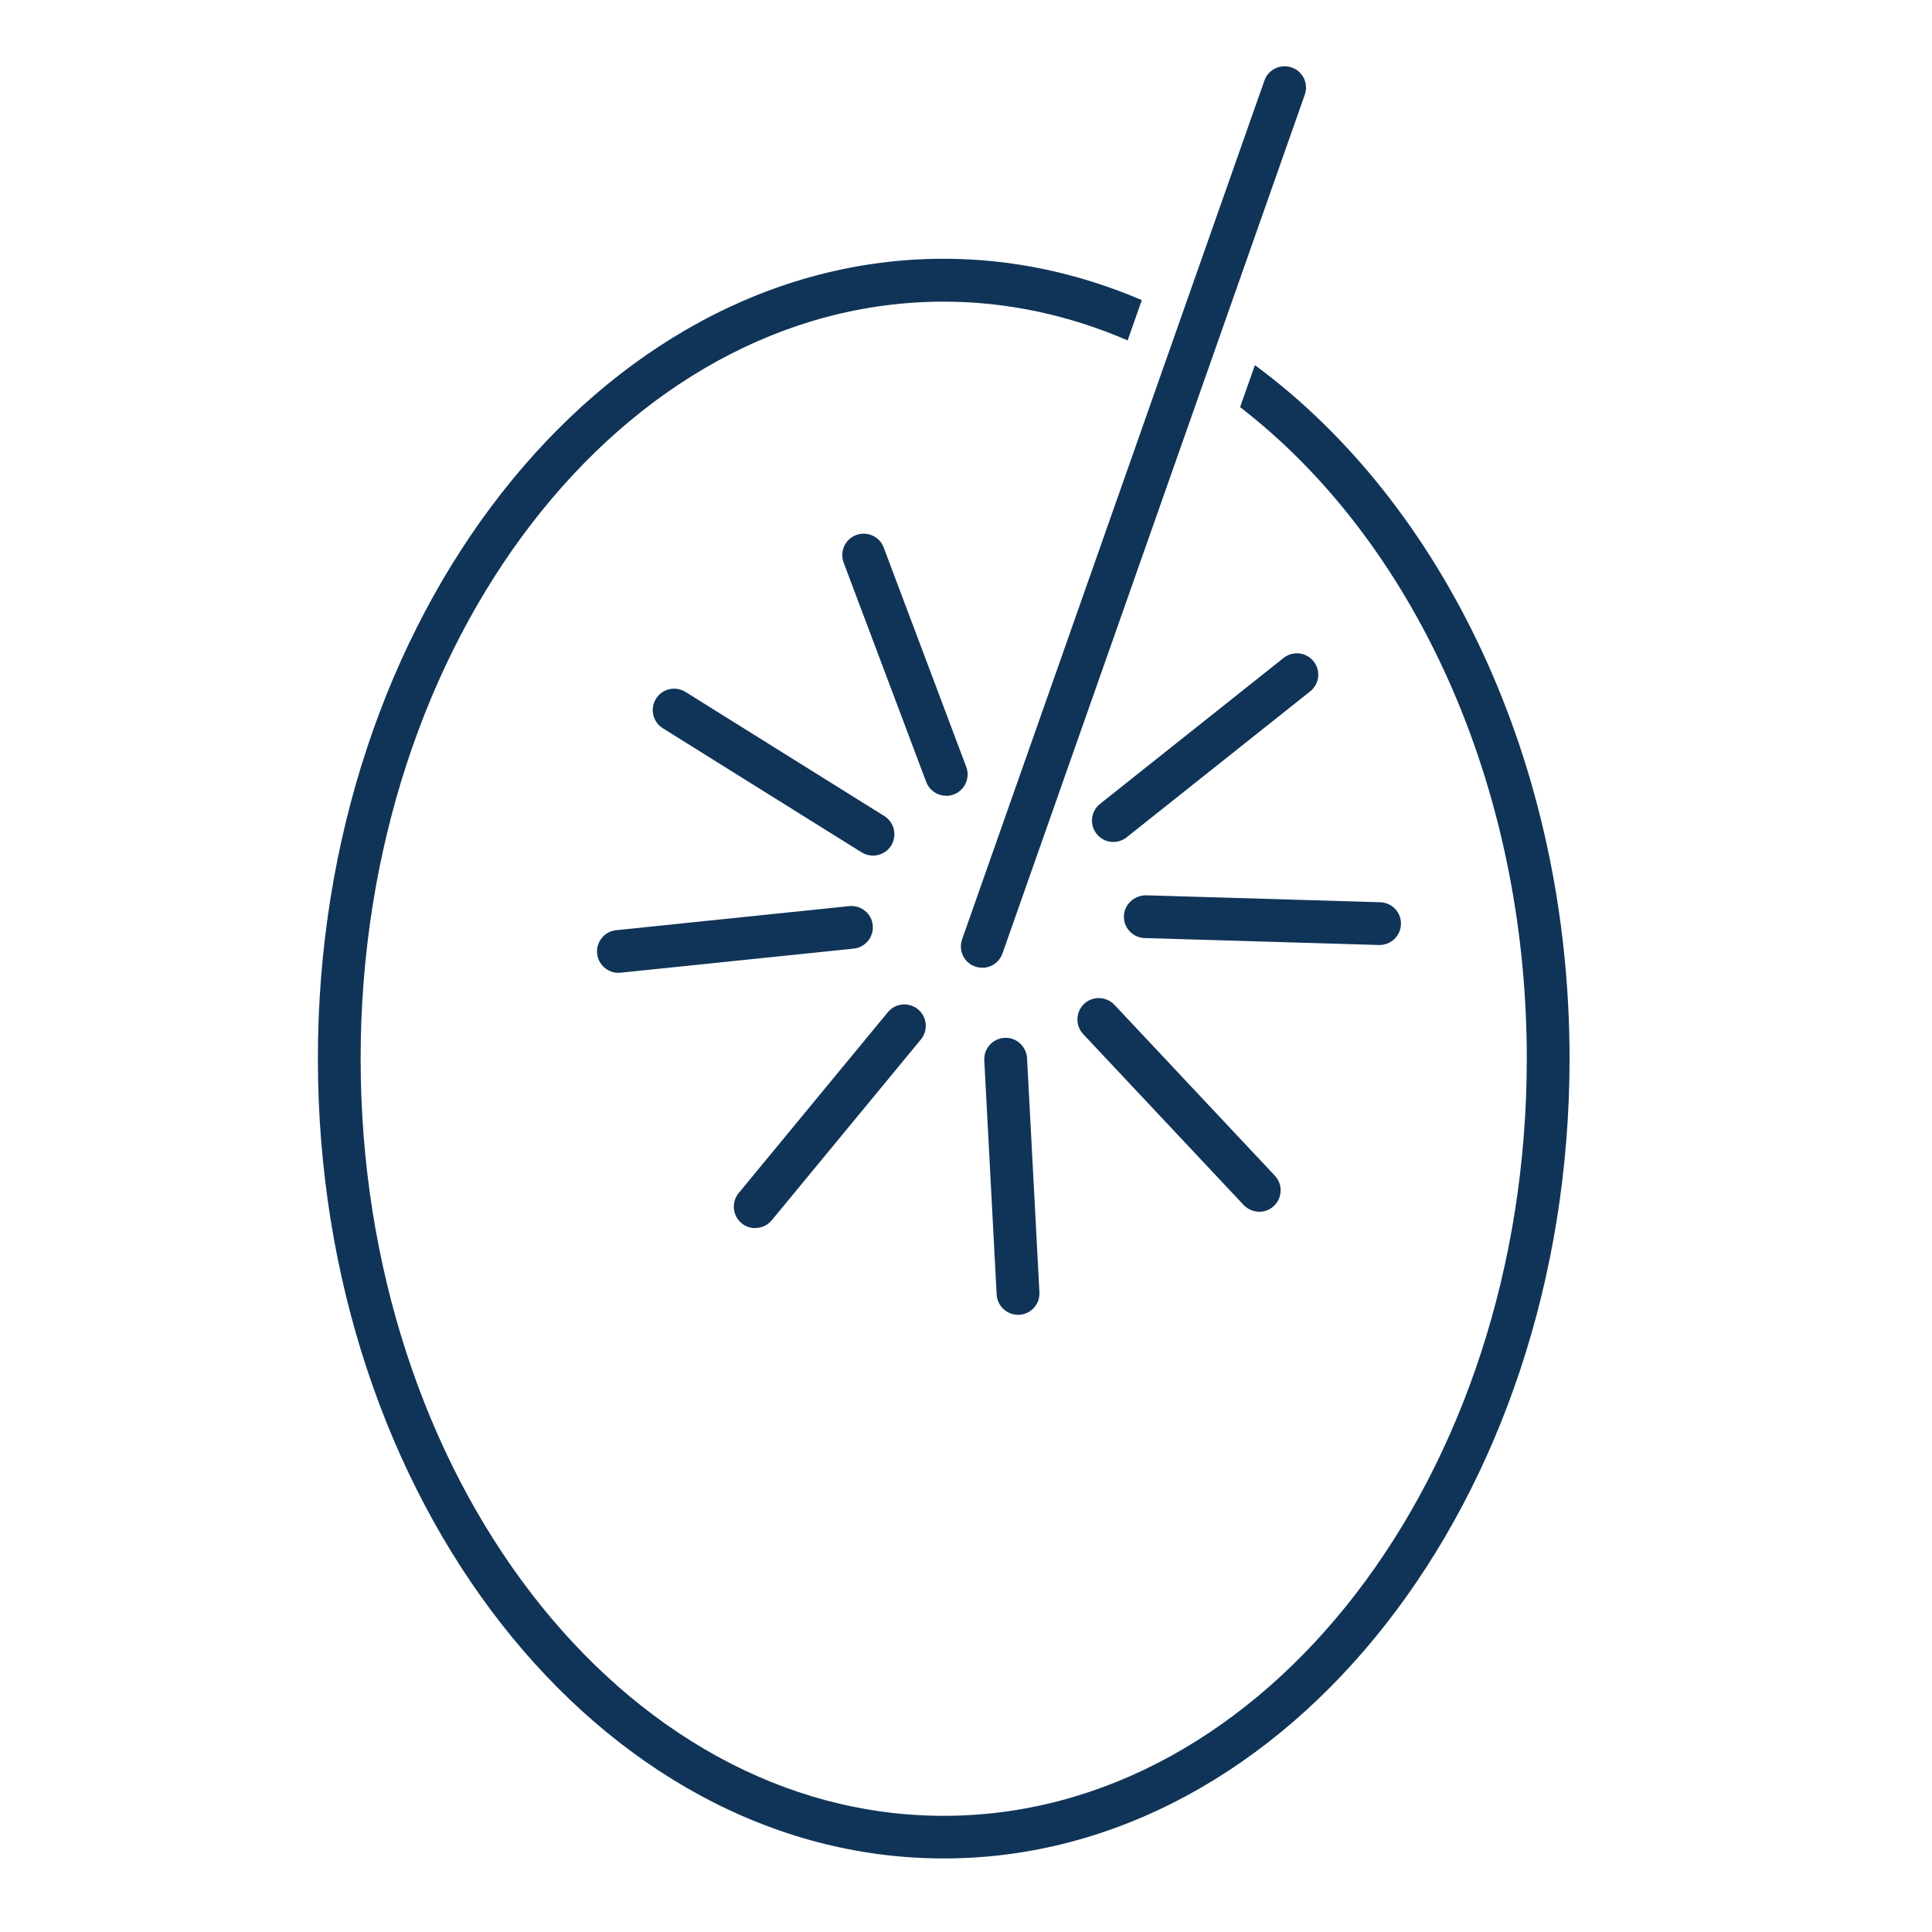 <svg viewBox="0 0 150 150" xmlns="http://www.w3.org/2000/svg" id="Layer_1"><defs><style>.cls-1{fill:#103458;stroke-width:0px;}</style></defs><path d="M76.26,75.13c-.18,0-.37-.03-.55-.09-.87-.3-1.32-1.25-1.01-2.12L98.17,6.25c.3-.87,1.26-1.31,2.12-1.01.87.3,1.32,1.25,1.01,2.12l-23.47,66.67c-.24.68-.88,1.11-1.57,1.11Z" class="cls-1"></path><path d="M48.01,75.53c-.84,0-1.56-.64-1.65-1.49-.09-.91.57-1.73,1.48-1.82l18.1-1.87c.91-.09,1.73.57,1.82,1.48.09.91-.57,1.73-1.48,1.82l-18.1,1.87c-.06,0-.12,0-.17,0Z" class="cls-1"></path><path d="M73.46,61.78c-.67,0-1.3-.41-1.55-1.07l-6.41-17.03c-.32-.86.11-1.82.97-2.14.86-.32,1.82.11,2.14.97l6.41,17.03c.32.86-.11,1.82-.97,2.14-.19.07-.39.11-.59.11Z" class="cls-1"></path><path d="M67.78,66.43c-.3,0-.6-.08-.88-.25l-15.44-9.64c-.78-.49-1.01-1.51-.53-2.29.48-.78,1.51-1.01,2.29-.53l15.44,9.64c.78.49,1.01,1.51.53,2.29-.31.5-.86.78-1.41.78Z" class="cls-1"></path><path d="M97.77,94.08c-.44,0-.88-.18-1.21-.52l-12.46-13.27c-.63-.67-.59-1.72.07-2.35.67-.63,1.72-.59,2.35.07l12.46,13.27c.63.67.59,1.72-.07,2.35-.32.3-.73.45-1.14.45Z" class="cls-1"></path><path d="M79.04,102.08c-.88,0-1.61-.69-1.66-1.57l-.96-18.18c-.05-.92.65-1.7,1.57-1.75.89-.07,1.7.66,1.75,1.57l.96,18.18c.05.92-.65,1.7-1.57,1.75-.03,0-.06,0-.09,0Z" class="cls-1"></path><path d="M86.44,65.37c-.49,0-.97-.21-1.3-.63-.57-.72-.45-1.76.27-2.33l14.25-11.33c.72-.57,1.76-.45,2.33.27.57.72.45,1.76-.27,2.33l-14.25,11.33c-.3.24-.67.36-1.03.36Z" class="cls-1"></path><path d="M107.11,73.37h-.05l-18.19-.54c-.92-.03-1.64-.79-1.61-1.71.03-.92.81-1.6,1.71-1.61l18.19.54c.92.03,1.64.79,1.61,1.71-.03.9-.77,1.61-1.66,1.61Z" class="cls-1"></path><path d="M58.63,95.35c-.37,0-.75-.12-1.05-.38-.71-.58-.81-1.63-.23-2.34l11.58-14.04c.58-.71,1.63-.81,2.34-.23.71.58.81,1.63.23,2.34l-11.58,14.04c-.33.4-.8.6-1.28.6Z" class="cls-1"></path><path d="M97.43,28.35l-1.15,3.26c13.31,10.25,22.26,29.08,22.26,50.59,0,32.41-20.31,58.78-45.27,58.78s-45.27-26.37-45.27-58.78,20.31-58.78,45.27-58.78c4.99,0,9.79,1.07,14.28,3.01l1.1-3.13c-4.84-2.07-10.01-3.21-15.38-3.21-26.79,0-48.59,27.86-48.59,62.1s21.8,62.1,48.59,62.1,48.59-27.86,48.59-62.1c0-23-9.85-43.11-24.43-53.84Z" class="cls-1"></path></svg>